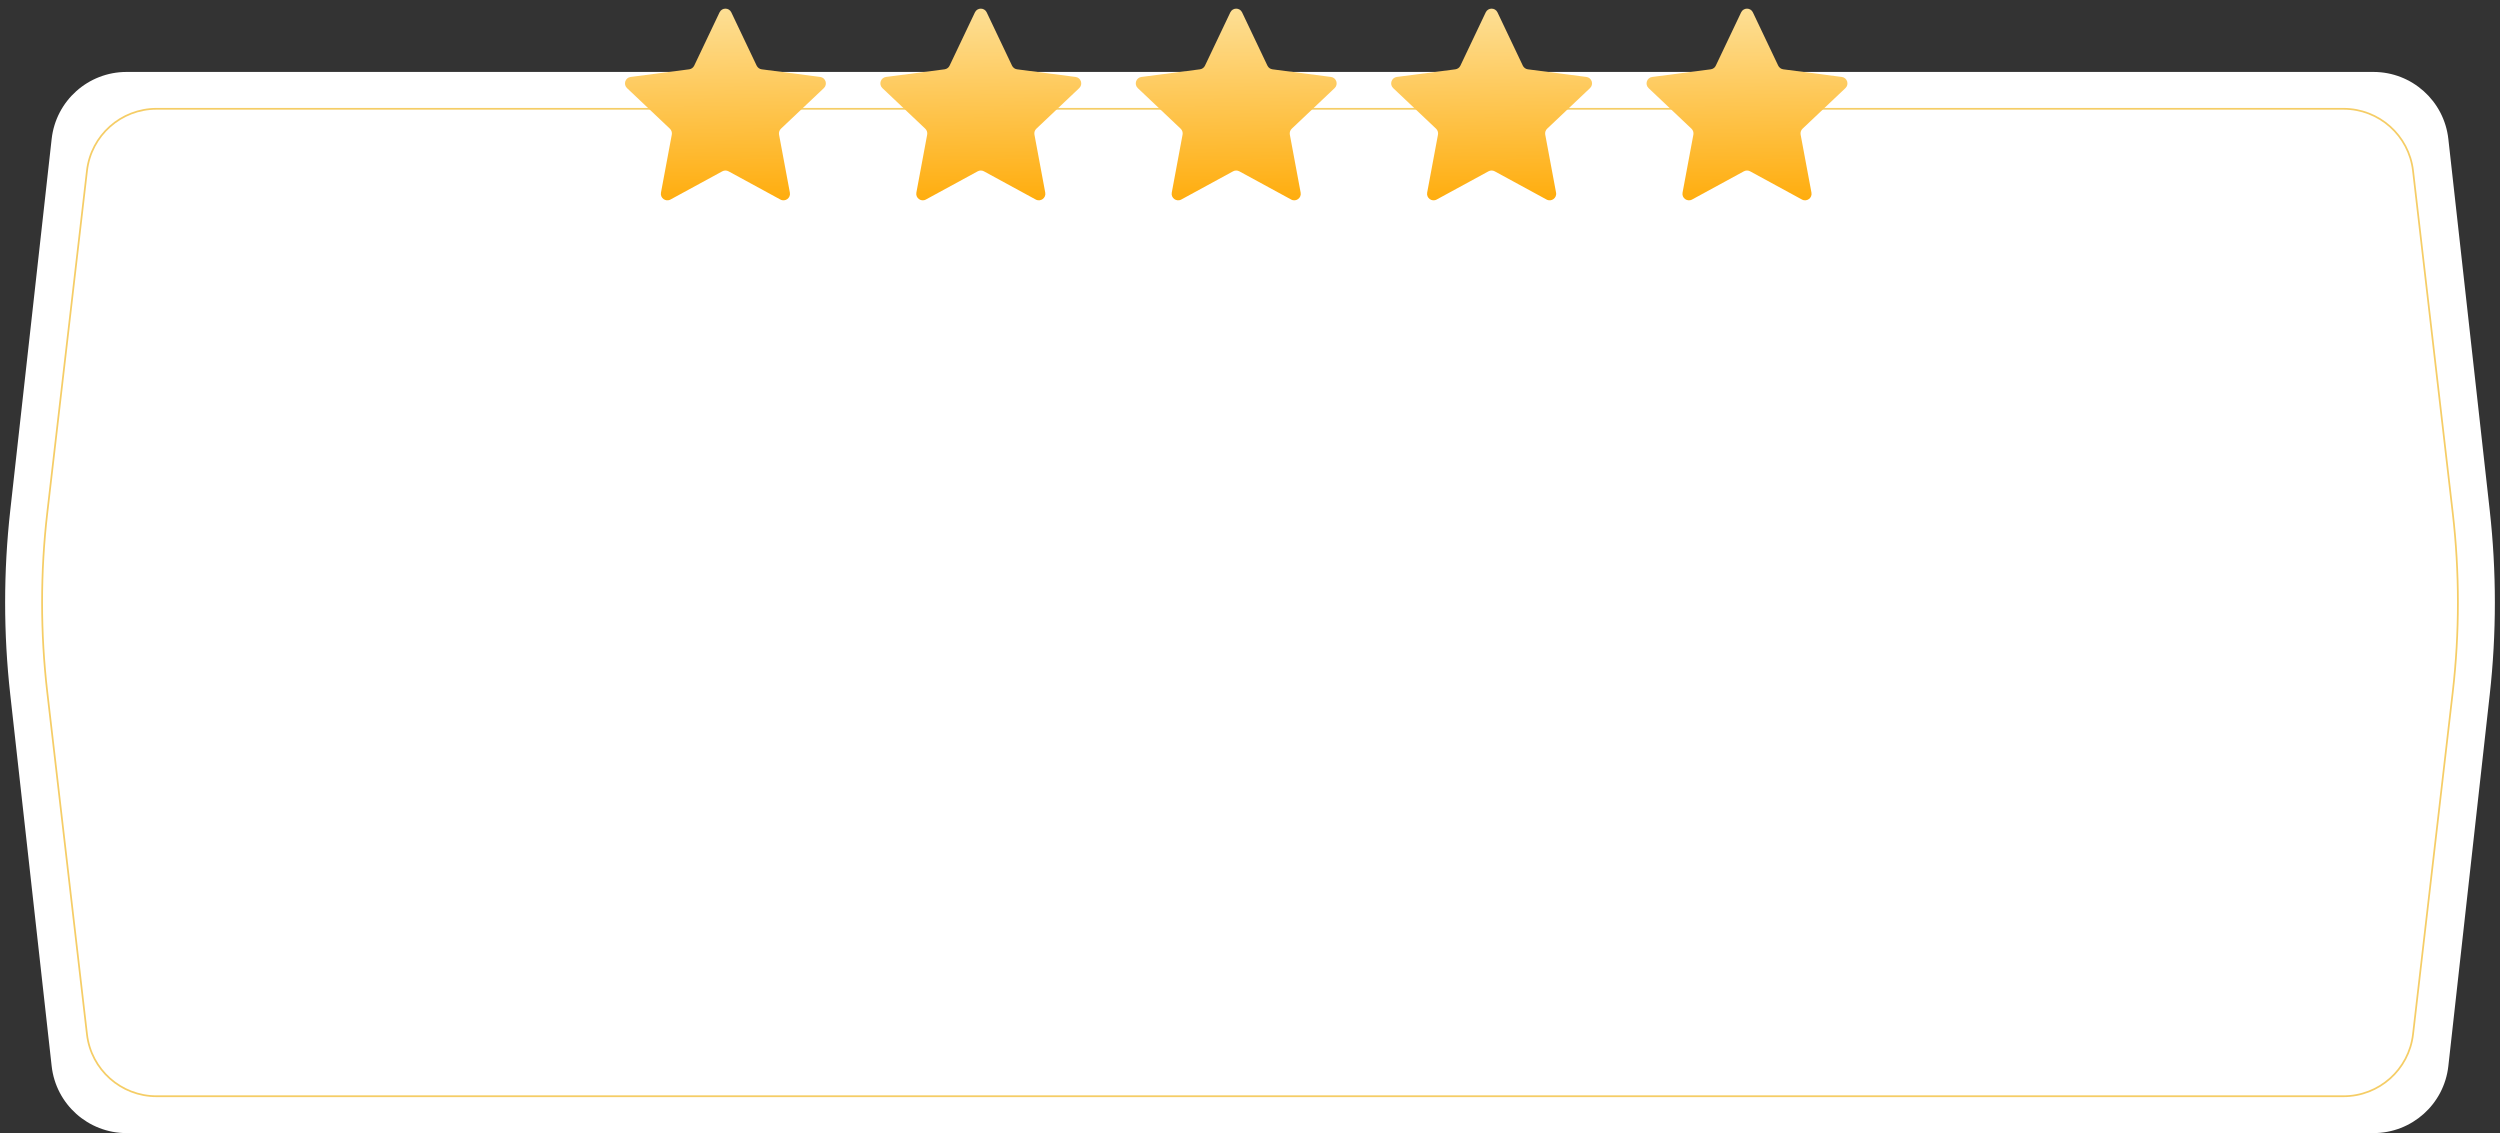 <?xml version="1.0" encoding="UTF-8"?> <svg xmlns="http://www.w3.org/2000/svg" width="139" height="63" viewBox="0 0 139 63" fill="none"><rect x="0" y="0" width="139" height="63" fill="#333333" stroke="none"/> <path d="M2.872 7.727C3.108 5.605 4.902 4 7.037 4H131.963C134.098 4 135.892 5.605 136.128 7.727L138.431 28.394C138.809 31.788 138.809 35.212 138.431 38.606L136.128 59.273C135.892 61.395 134.098 63 131.963 63H7.037C4.902 63 3.108 61.395 2.872 59.273L0.569 38.606C0.191 35.212 0.191 31.788 0.569 28.394L2.872 7.727Z" fill="white"></path> <path d="M8.703 6.049H130.297C132.273 6.049 133.936 7.53 134.164 9.492L136.371 28.506C136.756 31.824 136.756 35.176 136.371 38.494L134.164 57.508C133.936 59.471 132.273 60.951 130.297 60.951H8.703C6.727 60.951 5.064 59.471 4.836 57.508L2.629 38.494C2.244 35.176 2.244 31.824 2.629 28.506L4.836 9.492C5.064 7.53 6.727 6.049 8.703 6.049Z" stroke="#F5CD66" stroke-width="0.098"></path> <path d="M40.007 0.687C40.138 0.412 40.53 0.412 40.661 0.687L42.07 3.65C42.122 3.761 42.228 3.838 42.35 3.854L45.603 4.278C45.905 4.317 46.026 4.69 45.805 4.9L43.422 7.155C43.333 7.24 43.293 7.364 43.315 7.485L43.917 10.71C43.973 11.009 43.656 11.24 43.388 11.094L40.507 9.525C40.399 9.466 40.269 9.466 40.161 9.525L37.279 11.094C37.011 11.24 36.694 11.009 36.75 10.71L37.352 7.485C37.374 7.364 37.334 7.24 37.245 7.155L34.863 4.9C34.641 4.69 34.762 4.317 35.065 4.278L38.318 3.854C38.44 3.838 38.545 3.761 38.598 3.65L40.007 0.687Z" fill="url(#paint0_linear_35_1185)"></path> <path d="M54.206 0.687C54.337 0.412 54.729 0.412 54.86 0.687L56.269 3.65C56.322 3.761 56.427 3.838 56.549 3.854L59.802 4.278C60.104 4.317 60.225 4.69 60.004 4.9L57.622 7.155C57.532 7.24 57.492 7.364 57.515 7.485L58.116 10.71C58.172 11.009 57.855 11.24 57.587 11.094L54.706 9.525C54.598 9.466 54.468 9.466 54.36 9.525L51.478 11.094C51.211 11.24 50.894 11.009 50.95 10.71L51.551 7.485C51.574 7.364 51.533 7.24 51.444 7.155L49.062 4.9C48.84 4.69 48.962 4.317 49.264 4.278L52.517 3.854C52.639 3.838 52.744 3.761 52.797 3.65L54.206 0.687Z" fill="url(#paint1_linear_35_1185)"></path> <path d="M68.406 0.687C68.537 0.412 68.929 0.412 69.06 0.687L70.469 3.65C70.522 3.761 70.627 3.838 70.749 3.854L74.002 4.278C74.305 4.317 74.426 4.69 74.204 4.9L71.822 7.155C71.733 7.24 71.692 7.364 71.715 7.485L72.316 10.71C72.372 11.009 72.055 11.24 71.788 11.094L68.906 9.525C68.798 9.466 68.668 9.466 68.56 9.525L65.679 11.094C65.411 11.24 65.094 11.009 65.15 10.71L65.751 7.485C65.774 7.364 65.734 7.24 65.644 7.155L63.262 4.9C63.041 4.69 63.162 4.317 63.464 4.278L66.717 3.854C66.839 3.838 66.945 3.761 66.997 3.65L68.406 0.687Z" fill="url(#paint2_linear_35_1185)"></path> <path d="M82.606 0.687C82.737 0.412 83.129 0.412 83.26 0.687L84.669 3.65C84.722 3.761 84.827 3.838 84.949 3.854L88.202 4.278C88.505 4.317 88.626 4.69 88.404 4.9L86.022 7.155C85.933 7.24 85.892 7.364 85.915 7.485L86.517 10.71C86.573 11.009 86.255 11.24 85.988 11.094L83.106 9.525C82.999 9.466 82.868 9.466 82.76 9.525L79.879 11.094C79.611 11.24 79.294 11.009 79.35 10.71L79.952 7.485C79.974 7.364 79.934 7.24 79.845 7.155L77.462 4.9C77.241 4.69 77.362 4.317 77.664 4.278L80.918 3.854C81.039 3.838 81.145 3.761 81.198 3.65L82.606 0.687Z" fill="url(#paint3_linear_35_1185)"></path> <path d="M96.807 0.687C96.938 0.412 97.329 0.412 97.46 0.687L98.869 3.65C98.922 3.761 99.028 3.838 99.149 3.854L102.403 4.278C102.705 4.317 102.826 4.69 102.605 4.9L100.222 7.155C100.133 7.24 100.093 7.364 100.115 7.485L100.717 10.71C100.773 11.009 100.456 11.24 100.188 11.094L97.307 9.525C97.199 9.466 97.068 9.466 96.96 9.525L94.079 11.094C93.811 11.24 93.494 11.009 93.55 10.71L94.152 7.485C94.174 7.364 94.134 7.24 94.045 7.155L91.662 4.9C91.441 4.69 91.562 4.317 91.864 4.278L95.118 3.854C95.24 3.838 95.345 3.761 95.398 3.65L96.807 0.687Z" fill="url(#paint4_linear_35_1185)"></path> <defs> <linearGradient id="paint0_linear_35_1185" x1="40.515" y1="3.22627e-10" x2="40.696" y2="11.763" gradientUnits="userSpaceOnUse"> <stop stop-color="#FDE19B"></stop> <stop offset="1" stop-color="#FFAA06"></stop> </linearGradient> <linearGradient id="paint1_linear_35_1185" x1="54.714" y1="3.22627e-10" x2="54.895" y2="11.763" gradientUnits="userSpaceOnUse"> <stop stop-color="#FDE19B"></stop> <stop offset="1" stop-color="#FFAA06"></stop> </linearGradient> <linearGradient id="paint2_linear_35_1185" x1="68.914" y1="3.22627e-10" x2="69.095" y2="11.763" gradientUnits="userSpaceOnUse"> <stop stop-color="#FDE19B"></stop> <stop offset="1" stop-color="#FFAA06"></stop> </linearGradient> <linearGradient id="paint3_linear_35_1185" x1="83.114" y1="3.22627e-10" x2="83.295" y2="11.763" gradientUnits="userSpaceOnUse"> <stop stop-color="#FDE19B"></stop> <stop offset="1" stop-color="#FFAA06"></stop> </linearGradient> <linearGradient id="paint4_linear_35_1185" x1="97.314" y1="3.22627e-10" x2="97.495" y2="11.763" gradientUnits="userSpaceOnUse"> <stop stop-color="#FDE19B"></stop> <stop offset="1" stop-color="#FFAA06"></stop> </linearGradient> </defs> </svg> 